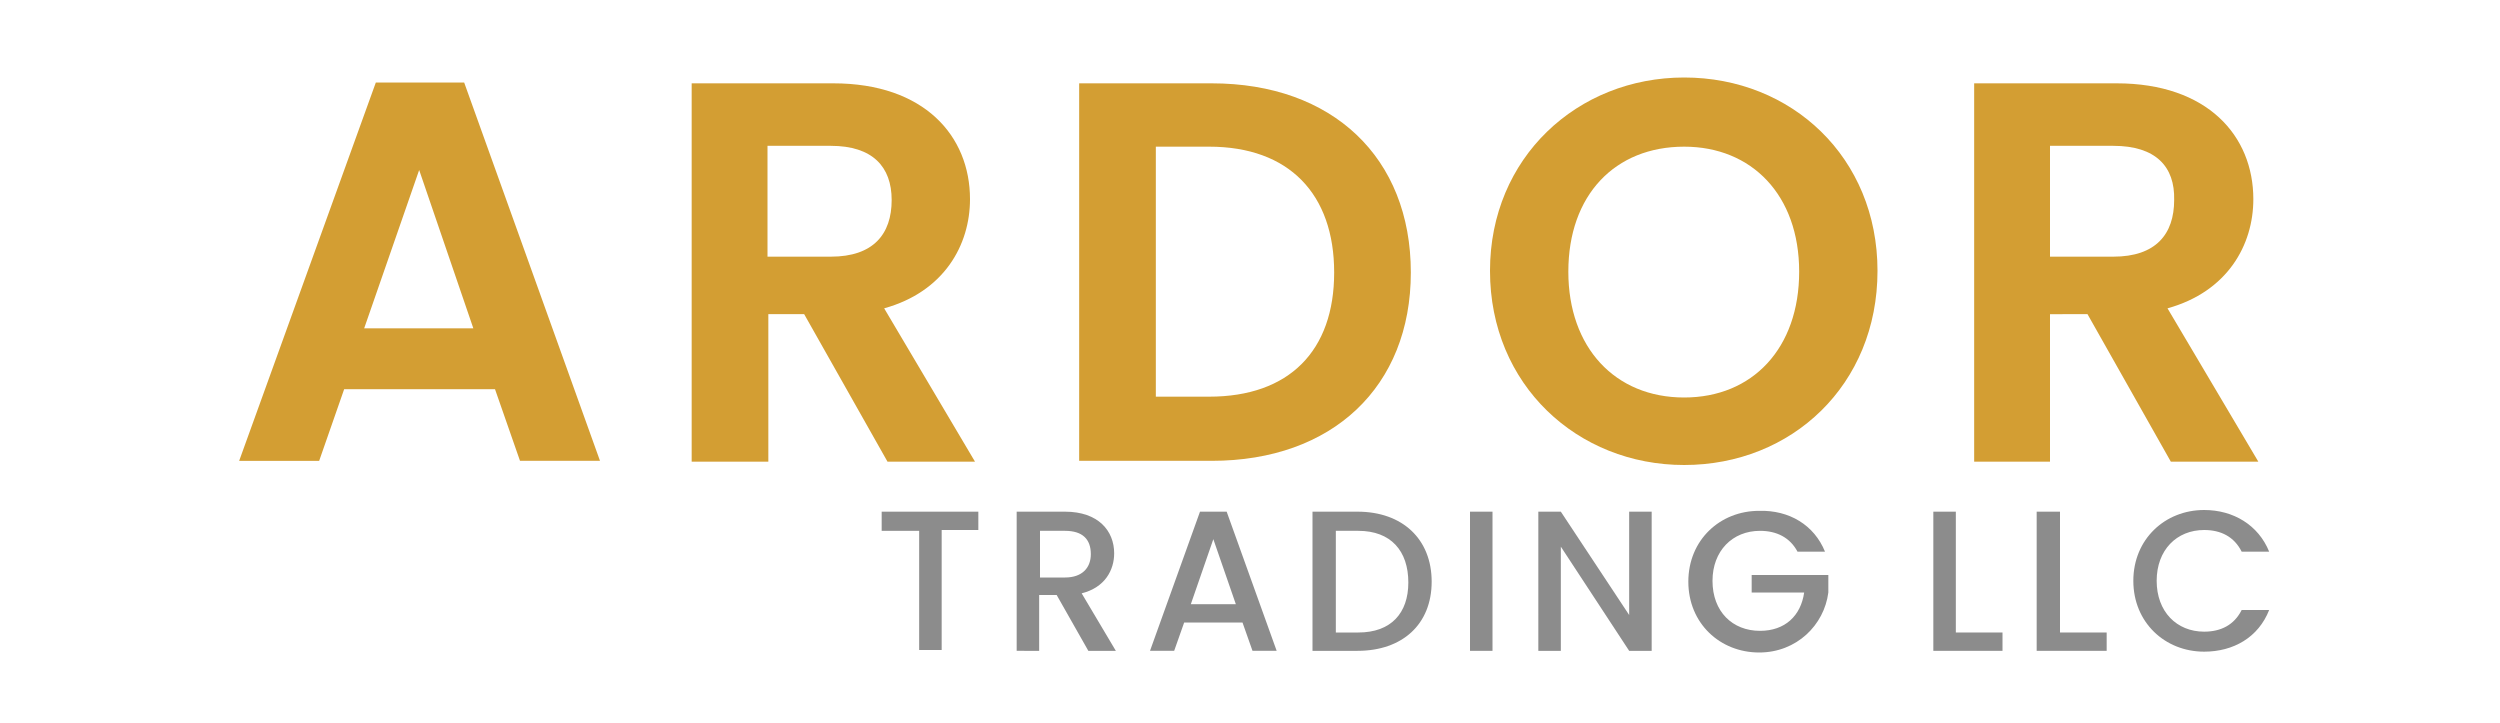 <?xml version="1.0" encoding="utf-8"?>
<!-- Generator: Adobe Illustrator 24.3.0, SVG Export Plug-In . SVG Version: 6.00 Build 0)  -->
<svg version="1.1" id="Layer_1" xmlns="http://www.w3.org/2000/svg" xmlns:xlink="http://www.w3.org/1999/xlink" x="0px" y="0px"
	 viewBox="0 0 300 86.8" style="enable-background:new 0 0 300 86.8;" xml:space="preserve">
<style type="text/css">
	.st0{fill:#D39E33;}
	.st1{fill:#8C8C8C;}
</style>
<g>
	<path class="st0" d="M59.4,46.7H41.3l-3,8.6h-9.6L45.1,9.9h10.6L72,55.3h-9.6L59.4,46.7z M50.3,20.4l-6.6,19h13.1L50.3,20.4z"/>
	<path class="st0" d="M100,10c10.9,0,16.4,6.3,16.4,13.9c0,5.5-3.1,11.1-10.3,13.1l10.9,18.4h-10.5l-10-17.7h-4.3v17.7H83V10H100z
		 M99.7,17.5h-7.6v13.3h7.6c5.1,0,7.3-2.7,7.3-6.8C107,20,104.7,17.5,99.7,17.5z"/>
	<path class="st0" d="M169.3,32.7c0,13.7-9.4,22.6-23.9,22.6h-15.9V10h15.9C159.9,10,169.3,18.9,169.3,32.7z M145.1,47.6
		c9.6,0,15-5.5,15-14.9c0-9.4-5.4-15.1-15-15.1h-6.4v30H145.1z"/>
	<path class="st0" d="M202.1,55.8c-12.8,0-23.3-9.6-23.3-23.3c0-13.6,10.5-23.2,23.3-23.2c12.9,0,23.2,9.6,23.2,23.2
		C225.3,46.2,215,55.8,202.1,55.8z M202.1,47.7c8.2,0,13.8-5.9,13.8-15.1c0-9.2-5.7-15-13.8-15c-8.3,0-13.9,5.8-13.9,15
		C188.2,41.7,193.8,47.7,202.1,47.7z"/>
	<path class="st0" d="M254,10c10.9,0,16.4,6.3,16.4,13.9c0,5.5-3.1,11.1-10.3,13.1l10.9,18.4h-10.5l-10-17.7H246v17.7h-9.1V10H254z
		 M253.6,17.5H246v13.3h7.6c5.1,0,7.3-2.7,7.3-6.8C261,20,258.7,17.5,253.6,17.5z"/>
</g>
<g>
	<path class="st1" d="M105.8,61.4h11.6v2.2H113v14.4h-2.7V63.7h-4.5V61.4z"/>
	<path class="st1" d="M127.8,61.4c4,0,5.9,2.3,5.9,5c0,2-1.1,4.1-3.9,4.8l4.1,6.9h-3.3l-3.8-6.7h-2.1v6.7H122V61.4H127.8z
		 M127.8,63.7h-3v5.6h3c2.1,0,3.1-1.2,3.1-2.8C130.9,64.7,129.9,63.7,127.8,63.7z"/>
	<path class="st1" d="M149.1,74.7h-7l-1.2,3.4H138l6-16.7h3.2l6,16.7h-2.9L149.1,74.7z M145.6,64.7l-2.7,7.8h5.4L145.6,64.7z"/>
	<path class="st1" d="M171.8,69.8c0,5.1-3.5,8.3-8.9,8.3h-5.4V61.4h5.4C168.3,61.4,171.8,64.7,171.8,69.8z M163,75.9
		c3.9,0,6-2.3,6-6c0-3.8-2.1-6.2-6-6.2h-2.7v12.2H163z"/>
	<path class="st1" d="M176.4,61.4h2.7v16.7h-2.7V61.4z"/>
	<path class="st1" d="M198.2,61.4v16.7h-2.7l-8.2-12.5v12.5h-2.7V61.4h2.7l8.2,12.4V61.4H198.2z"/>
	<path class="st1" d="M219,66.2h-3.3c-0.9-1.7-2.5-2.5-4.5-2.5c-3.3,0-5.7,2.4-5.7,6c0,3.7,2.4,6,5.7,6c3,0,4.9-1.8,5.3-4.6h-6.3V69
		h9.2v2.1c-0.5,3.9-3.8,7.2-8.3,7.2c-4.7,0-8.5-3.5-8.5-8.5c0-5,3.8-8.5,8.5-8.5C214.7,61.2,217.7,63,219,66.2z"/>
	<path class="st1" d="M234.7,61.4v14.5h5.6v2.2H232V61.4H234.7z"/>
	<path class="st1" d="M247.2,61.4v14.5h5.6v2.2h-8.4V61.4H247.2z"/>
	<path class="st1" d="M264.5,61.2c3.5,0,6.5,1.8,7.8,5H269c-0.9-1.8-2.5-2.6-4.5-2.6c-3.3,0-5.7,2.4-5.7,6.1s2.4,6.1,5.7,6.1
		c2,0,3.6-0.8,4.5-2.6h3.3c-1.3,3.3-4.3,5-7.8,5c-4.7,0-8.5-3.5-8.5-8.5C256,64.7,259.8,61.2,264.5,61.2z"/>
</g>
</svg>
